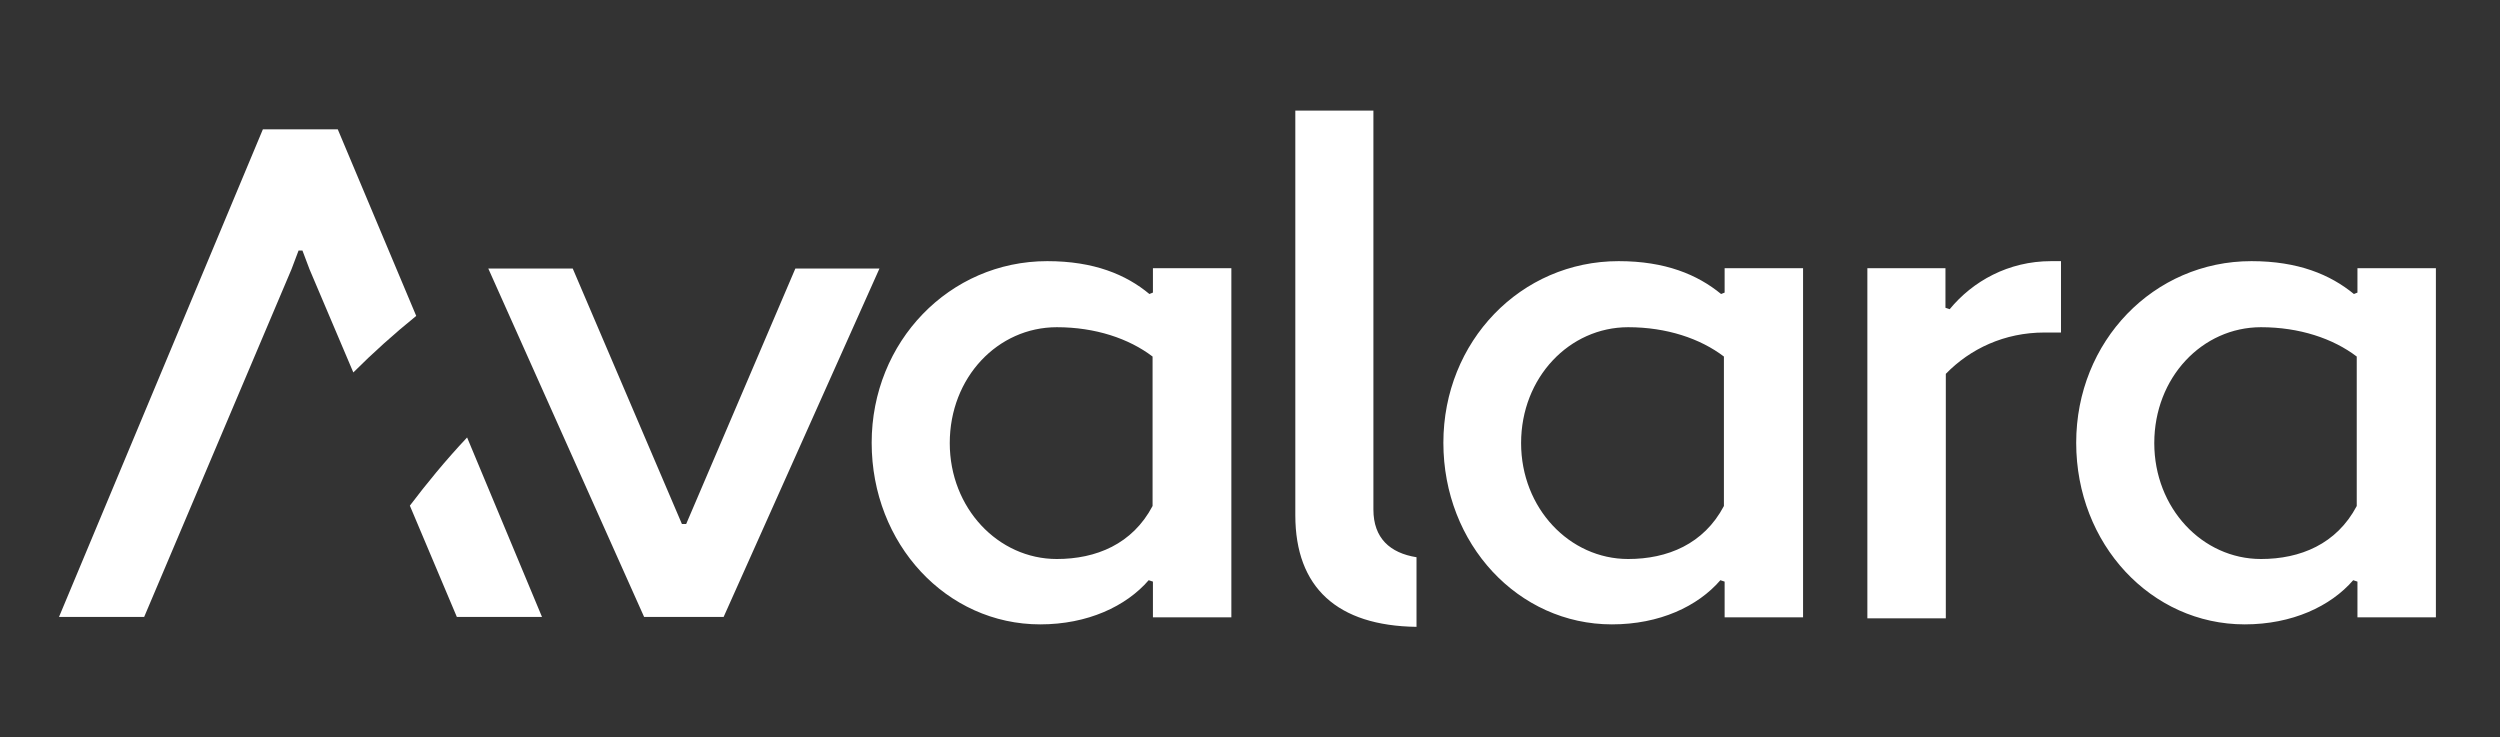 <svg width="339" height="100" viewBox="0 0 339 100" fill="none" xmlns="http://www.w3.org/2000/svg">
<rect x="0" y="0" width="339" height="100" fill="#333333" stroke="none"/>
<path fill-rule="evenodd" clip-rule="evenodd" d="M186.234 69.093C186.234 72.974 188.486 74.986 192.079 75.561V85C181.347 84.856 175.645 79.682 175.645 69.86V15H186.234V69.093ZM219.485 35.411C206.213 35.411 195.721 46.287 195.721 60.038C195.721 73.788 205.878 84.665 218.575 84.665C225.043 84.665 230.218 82.221 233.284 78.676L233.859 78.867V83.706H244.495V36.369H233.859V39.675L233.38 39.867C230.17 37.231 225.81 35.411 219.485 35.411ZM220.779 75.801C212.825 75.801 206.261 68.901 206.261 60.086C206.261 51.174 212.825 44.37 220.779 44.37C226.001 44.37 230.553 45.904 233.763 48.347V68.614C231.032 73.788 226.097 75.801 220.779 75.801ZM253.263 83.85H263.852V50.695C267.158 47.293 271.805 45.089 277.22 45.089H279.471V35.411H278.13C272.333 35.411 267.493 38.142 264.379 41.927L263.804 41.735V36.369H253.215V83.85H253.263ZM142.011 35.411C128.739 35.411 118.198 46.335 118.198 60.038C118.198 73.788 128.356 84.665 141.053 84.665C147.473 84.665 152.695 82.221 155.762 78.676L156.337 78.867V83.706H166.973V36.369H156.337V39.675L155.858 39.867C152.695 37.231 148.335 35.411 142.011 35.411ZM143.304 75.801C135.351 75.801 128.787 68.901 128.787 60.086C128.787 51.174 135.303 44.37 143.304 44.37C148.527 44.37 153.079 45.904 156.289 48.347V68.614C153.558 73.788 148.623 75.801 143.304 75.801ZM305.296 35.411C292.025 35.411 281.532 46.287 281.532 60.038C281.532 73.788 291.689 84.665 304.386 84.665C310.806 84.665 316.029 82.221 319.095 78.676L319.67 78.867V83.706H330.307V36.369H319.67V39.675L319.191 39.867C315.981 37.231 311.621 35.411 305.296 35.411ZM306.59 75.801C298.636 75.801 292.12 68.901 292.12 60.086C292.12 51.174 298.636 44.37 306.59 44.37C311.812 44.37 316.364 45.904 319.574 48.347V68.614C316.843 73.788 311.908 75.801 306.59 75.801Z" fill="white"/>
<path d="M61.949 83.659H73.496L63.339 59.319C60.368 62.482 57.829 65.596 55.577 68.567L61.949 83.659ZM107.849 36.417L93.044 71.058H92.469L77.665 36.417H66.214L87.343 83.659H98.123L119.253 36.417H107.849ZM45.803 17.54H35.645L8 83.659H19.547L39.526 36.513L40.485 33.974H41.012L41.97 36.513L47.911 50.504C50.546 47.868 53.421 45.281 56.439 42.837L45.803 17.54Z" fill="white"/>
</svg>
